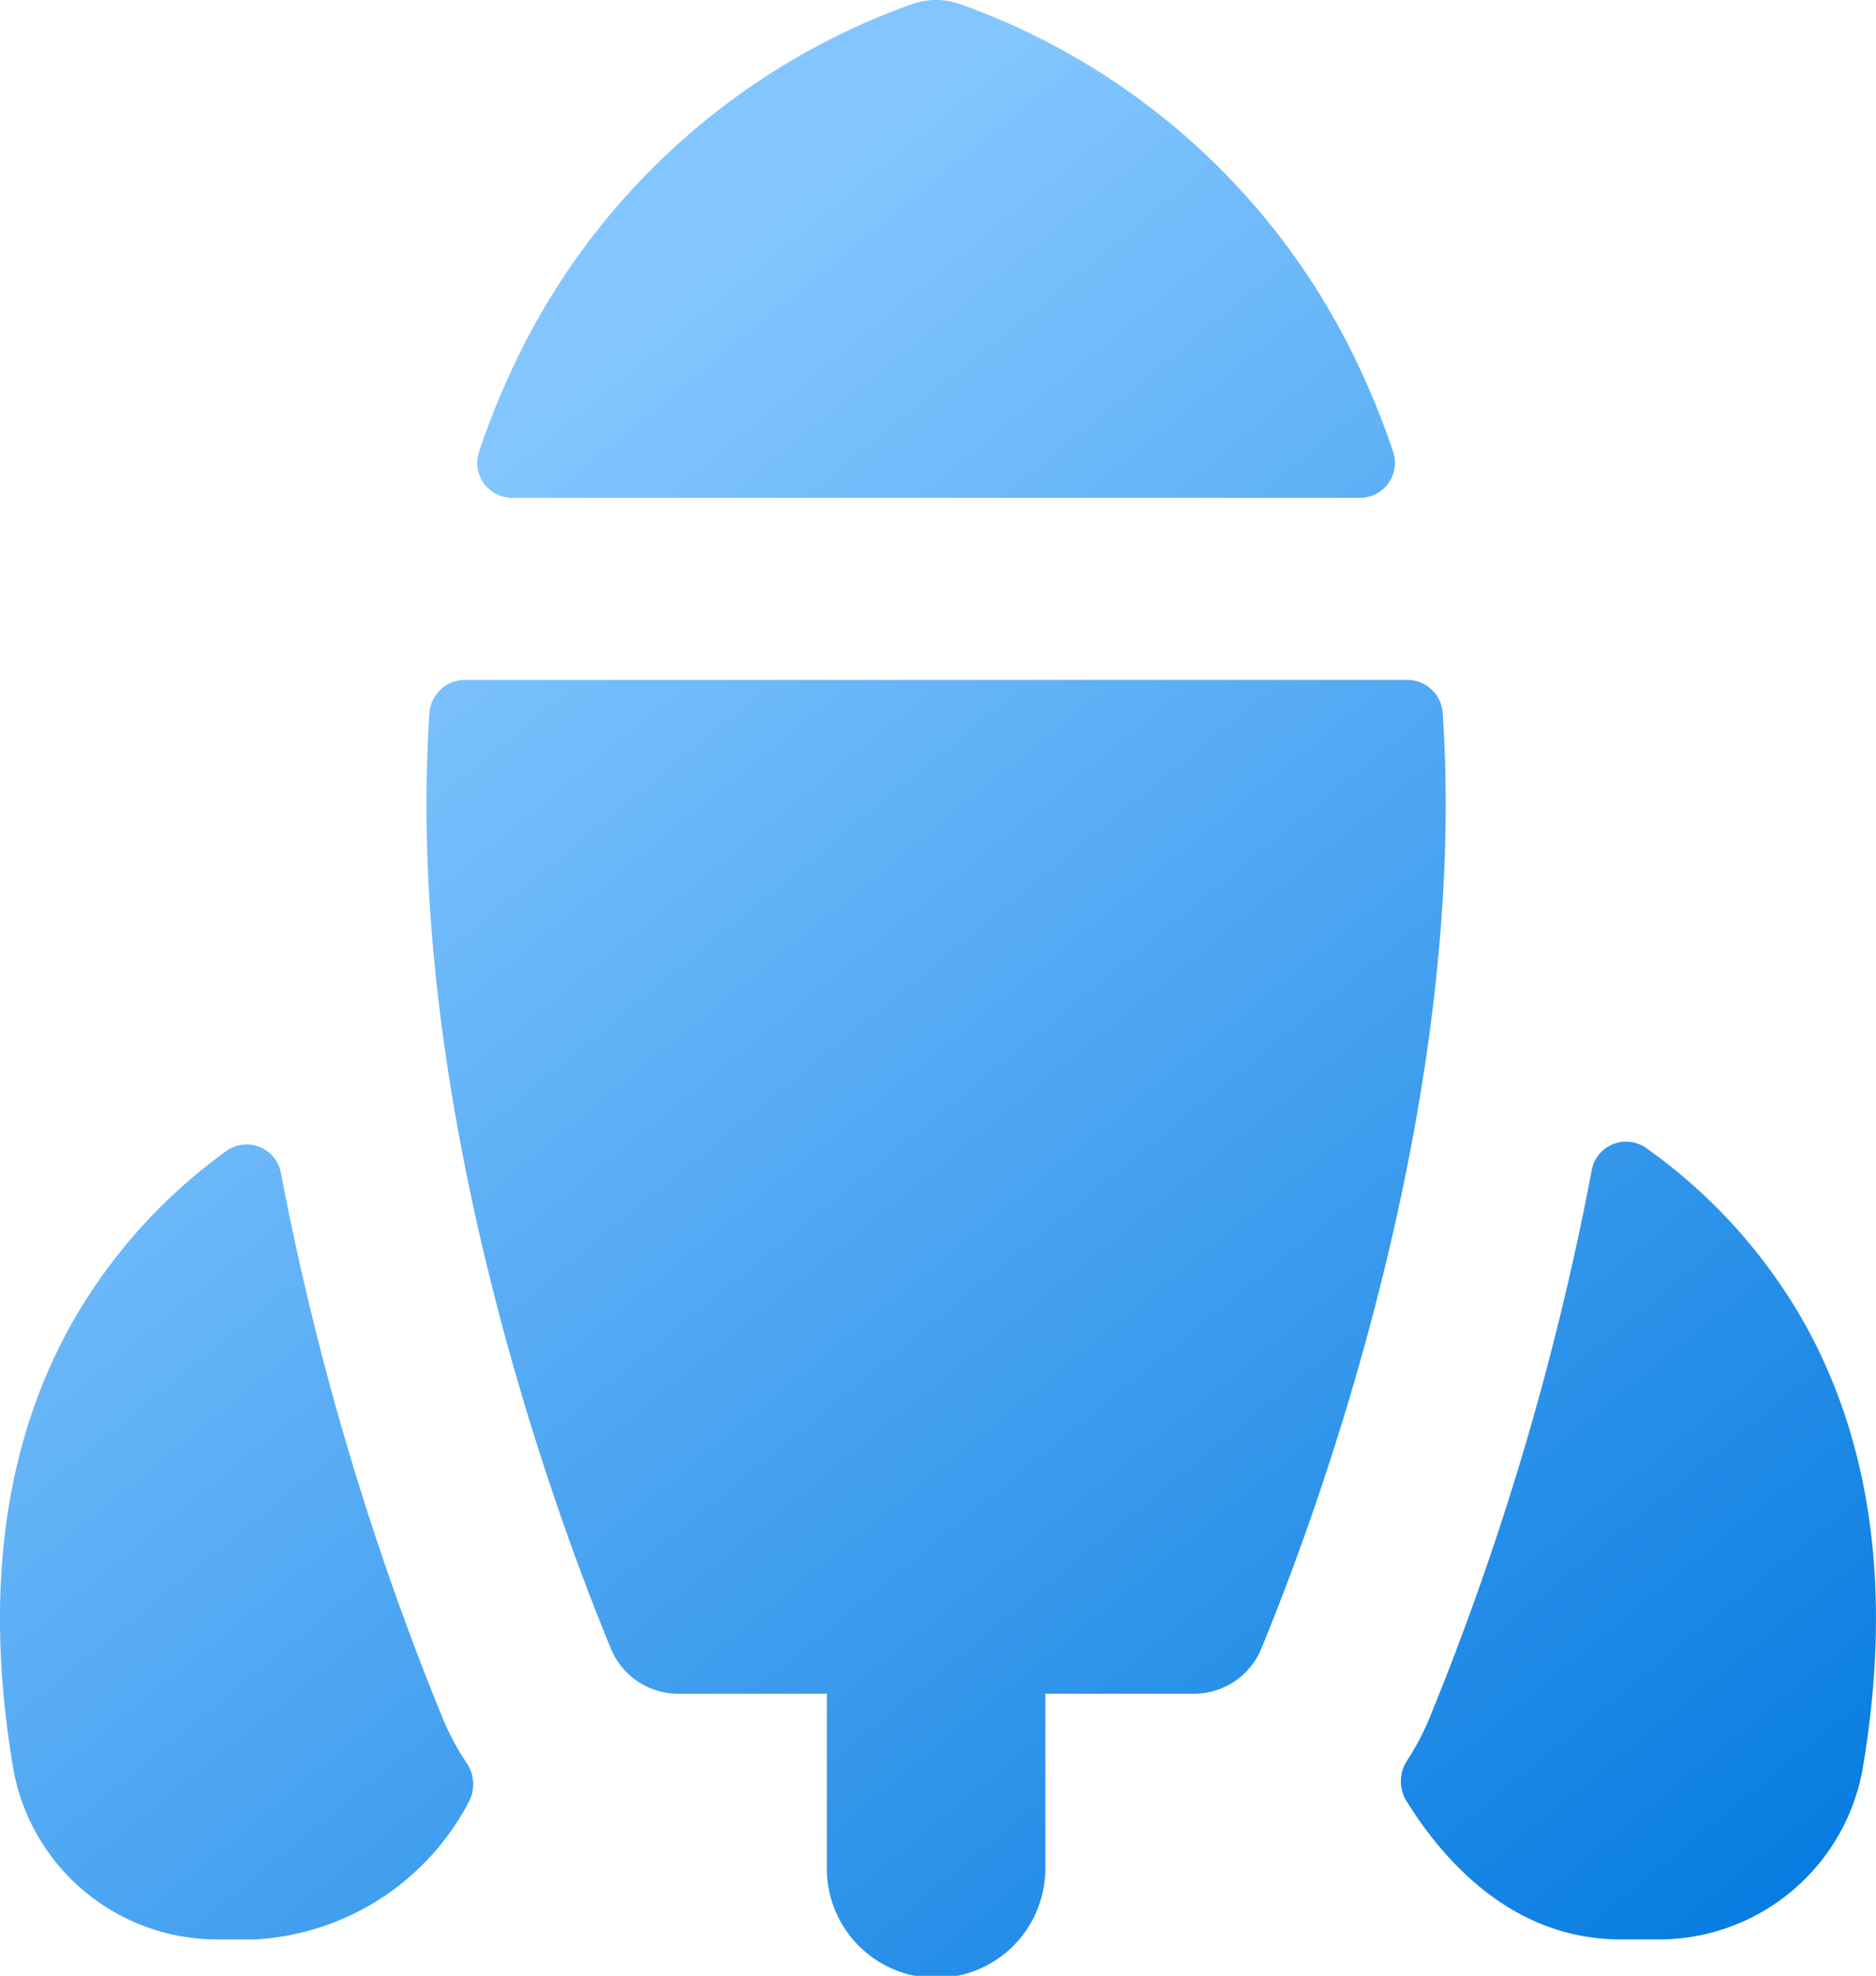 <svg xmlns="http://www.w3.org/2000/svg" xmlns:xlink="http://www.w3.org/1999/xlink" width="48.354" height="50.903" viewBox="0 0 48.354 50.903">
  <defs>
    <linearGradient id="linear-gradient" x1="0.345" y1="0.166" x2="1" y2="1" gradientUnits="objectBoundingBox">
      <stop offset="0" stop-color="#83c6ff"/>
      <stop offset="1" stop-color="#0078df"/>
    </linearGradient>
  </defs>
  <path id="Union" d="M25.646.468a1.876,1.876,0,0,0-1.347,0A18.038,18.038,0,0,0,14.435,9.06a20.291,20.291,0,0,0-1.245,2.928.9.9,0,0,0,.872,1.18H35.883a.9.9,0,0,0,.872-1.18A20.261,20.261,0,0,0,35.509,9.06,18.037,18.037,0,0,0,25.646.468ZM11.914,18.71a.918.918,0,0,1,.923-.851H37.108a.918.918,0,0,1,.923.851c.054.8.078,1.611.077,2.415-.014,8.312-2.772,16.882-4.753,21.691a1.877,1.877,0,0,1-1.735,1.162H27.787v4.453a2.815,2.815,0,1,1-5.629,0V43.978H18.325a1.877,1.877,0,0,1-1.735-1.162c-1.98-4.81-4.738-13.379-4.753-21.691,0-.8.023-1.611.077-2.415ZM8.09,30.587a.9.9,0,0,0-1.4-.6A13.963,13.963,0,0,0,2.682,34.46c-1.656,2.963-2.3,6.75-1.487,11.495a5.338,5.338,0,0,0,5.338,4.352h.892A6.63,6.63,0,0,0,12.91,46.8a.976.976,0,0,0-.053-1.061,6.575,6.575,0,0,1-.605-1.138A73.486,73.486,0,0,1,8.09,30.587ZM37.13,45.675a.977.977,0,0,0-.049,1.044c1.085,1.75,2.88,3.588,5.538,3.588h.892a5.337,5.337,0,0,0,5.337-4.352c.817-4.774.161-8.586-1.514-11.558a13.917,13.917,0,0,0-4.074-4.489.9.9,0,0,0-1.391.6A73.428,73.428,0,0,1,37.692,44.6a6.565,6.565,0,0,1-.562,1.072Z" transform="translate(-0.845 -0.343)" fill-rule="evenodd" fill="url(#linear-gradient)"/>
</svg>

